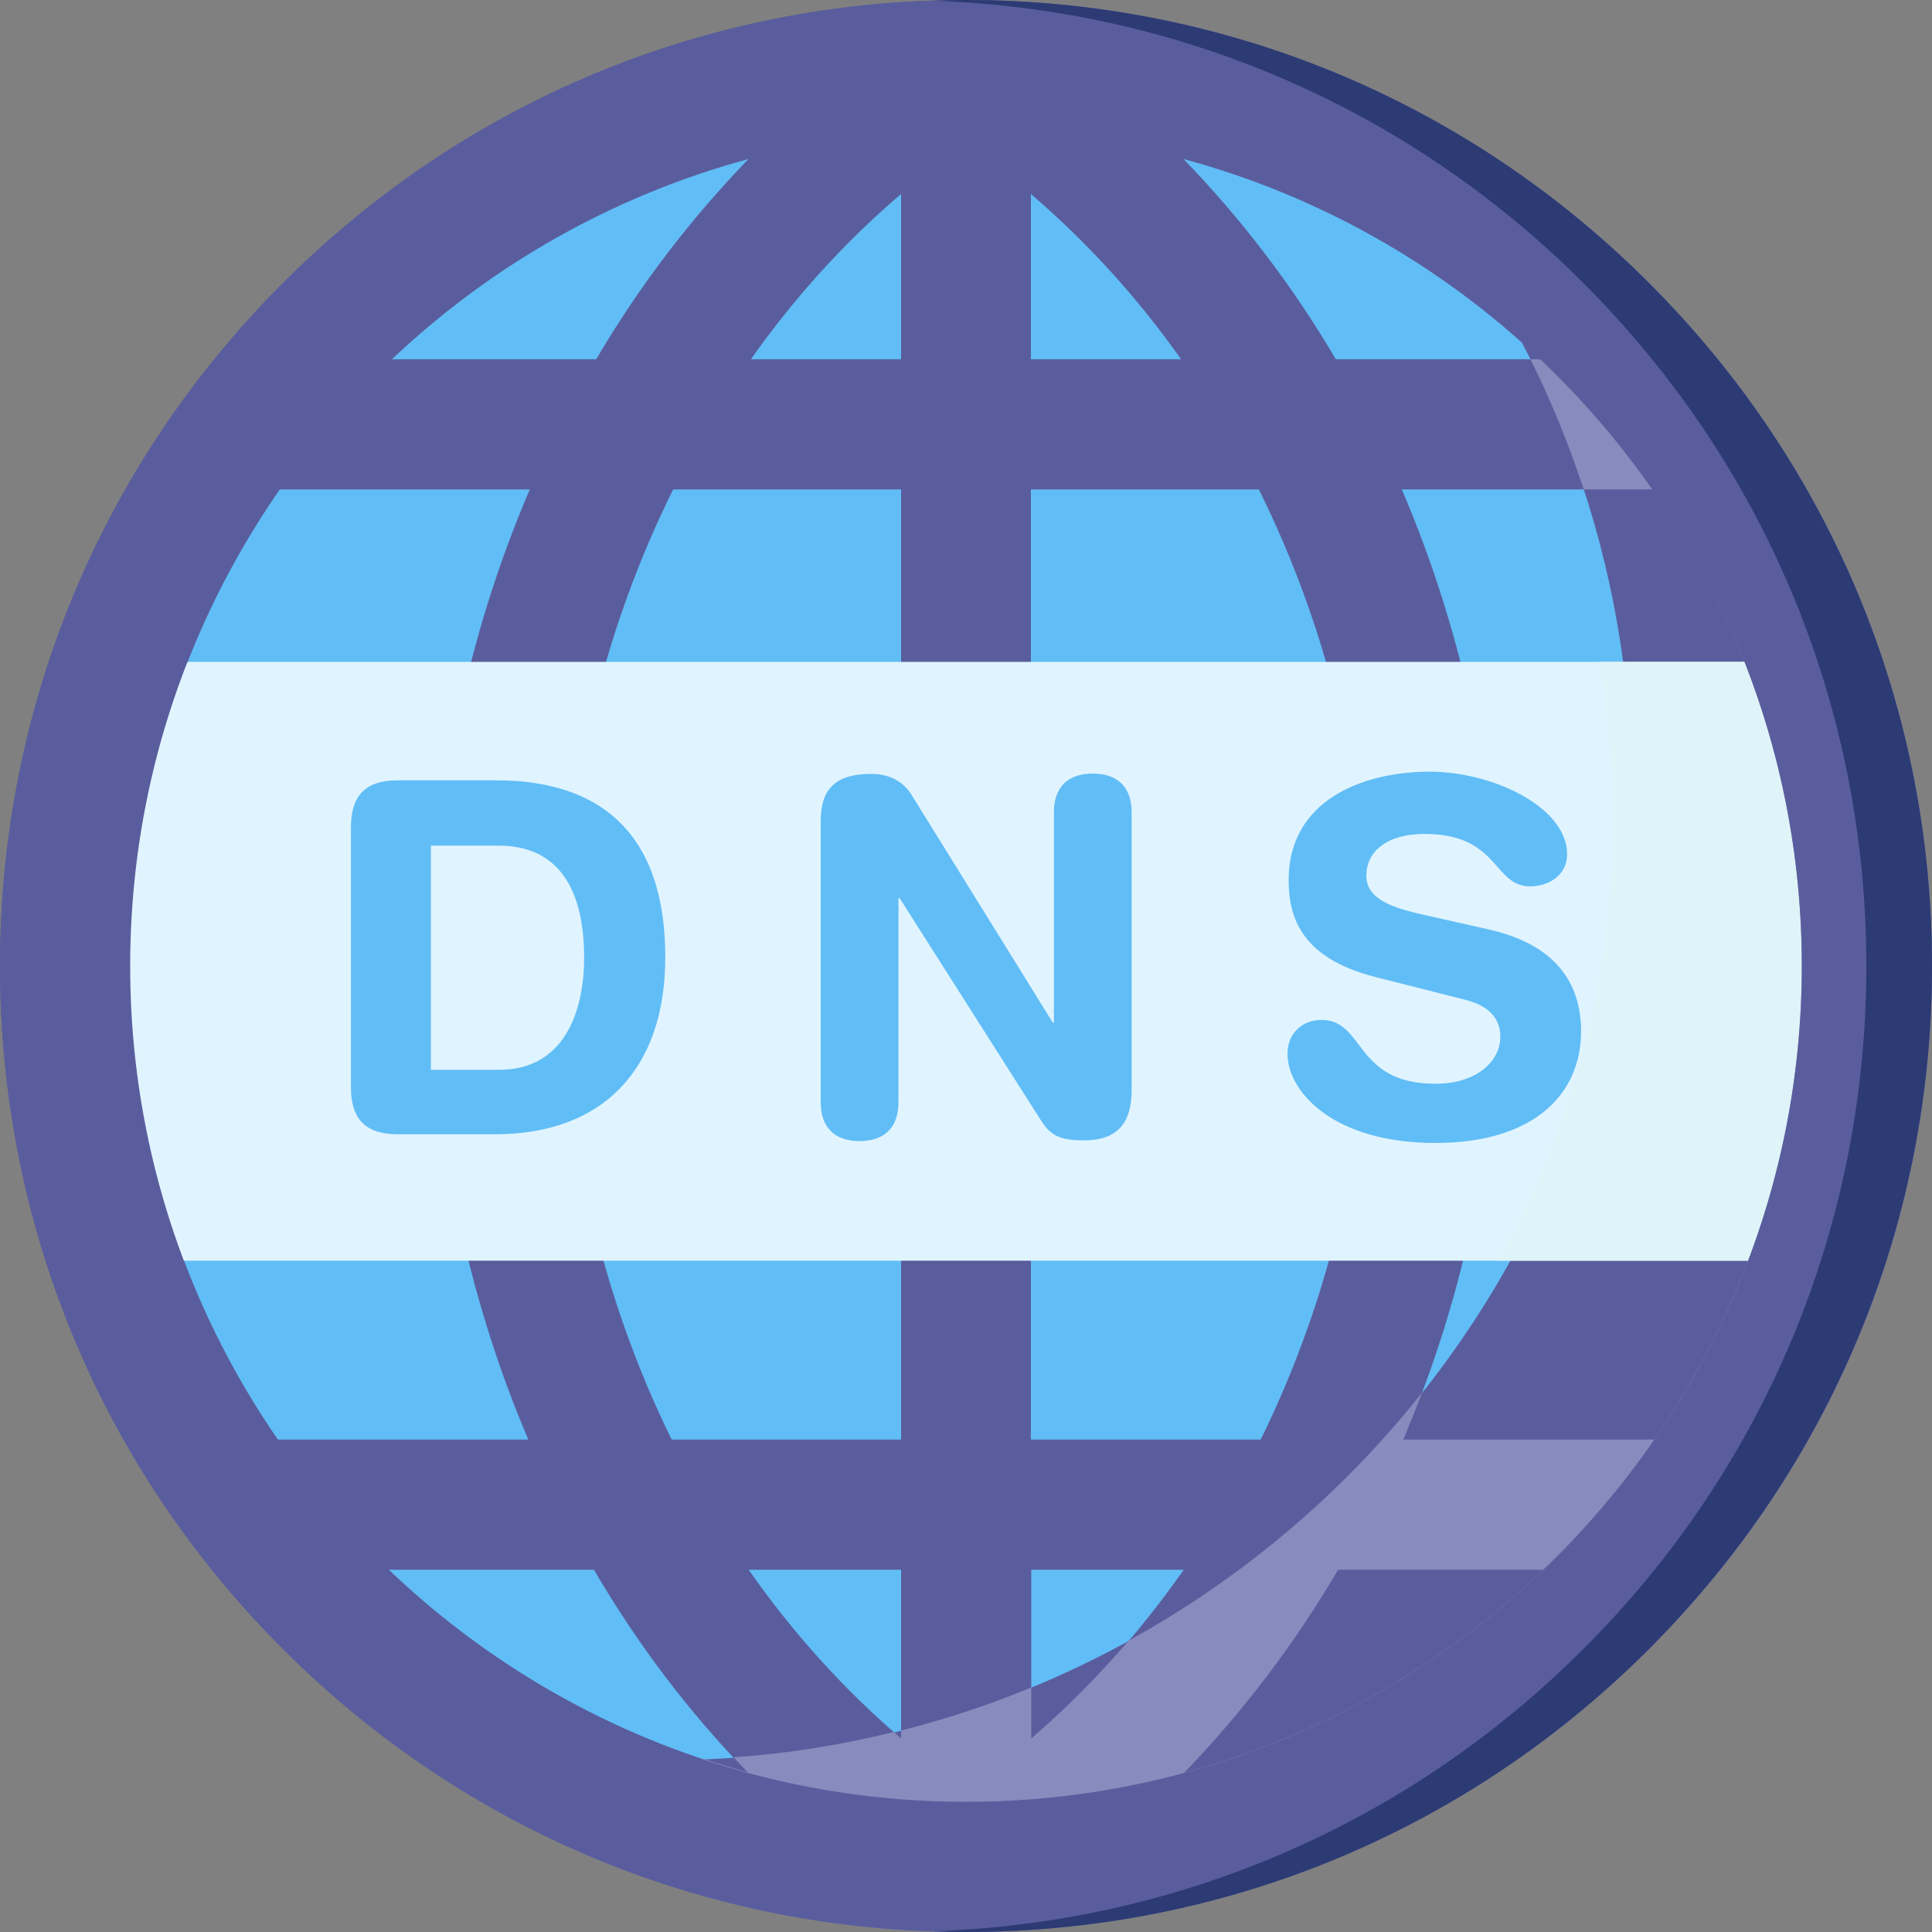 <svg width="50" height="50" viewBox="0 0 50 50" fill="none" xmlns="http://www.w3.org/2000/svg">
<rect x="0" y="0" width="50" height="50" fill="#808080" stroke="none"/>
<g clip-path="url(#clip0)">
<path d="M48.32 25C48.32 37.881 37.881 48.32 25 48.32C12.119 48.32 1.68 37.881 1.68 25C1.68 12.119 12.119 1.68 25 1.68C37.881 1.68 48.32 12.119 48.32 25Z" fill="#61BDF6"/>
<path d="M36.797 4.883C40.195 9.16 42.227 14.58 42.227 20.469C42.227 34.326 30.996 45.557 17.139 45.557C15.908 45.557 14.707 45.469 13.525 45.293C16.914 47.217 20.83 48.31 25.01 48.31C37.891 48.31 48.33 37.871 48.33 24.99C48.32 16.426 43.691 8.936 36.797 4.883Z" fill="#5A5D9D"/>
<path d="M50 25C50 18.32 47.402 12.041 42.676 7.324C37.949 2.607 31.68 0 25 0C18.32 0 12.041 2.598 7.324 7.324C2.607 12.051 0 18.32 0 25C0 31.68 2.598 37.959 7.324 42.676C12.041 47.393 18.311 49.99 24.98 50C24.99 50 24.99 50 25 50C25.01 50 25.01 50 25.02 50C31.689 49.99 37.959 47.393 42.676 42.676C47.402 37.959 50 31.68 50 25ZM26.68 37.256V12.666H32.578C34.414 16.357 35.43 20.596 35.43 25.01C35.43 29.385 34.434 33.584 32.627 37.256H26.68ZM30.635 40.625C29.492 42.256 28.174 43.73 26.689 44.99V40.625H30.635ZM26.68 9.297V5.02C28.135 6.27 29.443 7.705 30.566 9.297H26.68V9.297ZM34.57 9.297C33.457 7.402 32.129 5.664 30.625 4.111C34.141 5.059 37.295 6.865 39.863 9.297H34.57ZM23.32 5.02V9.297H19.434C20.557 7.705 21.855 6.27 23.32 5.02ZM17.422 12.666H23.32V37.256H17.383C15.576 33.584 14.58 29.385 14.58 25.01C14.57 20.596 15.586 16.357 17.422 12.666ZM10.137 9.297C12.705 6.865 15.869 5.059 19.375 4.111C17.871 5.664 16.543 7.402 15.43 9.297H10.137ZM23.32 40.625V44.99C21.836 43.721 20.508 42.246 19.375 40.625H23.32ZM15.371 40.625C16.494 42.549 17.832 44.316 19.355 45.879C15.82 44.922 12.637 43.086 10.059 40.625H15.371ZM34.629 40.625H39.941C37.363 43.086 34.18 44.922 30.645 45.879C32.168 44.316 33.506 42.549 34.629 40.625ZM42.812 37.256H36.318C37.92 33.496 38.789 29.326 38.789 25.01C38.789 20.664 37.9 16.455 36.279 12.666H42.754C45.195 16.172 46.621 20.42 46.621 25C46.631 29.551 45.225 33.77 42.812 37.256ZM7.236 12.666H13.711C12.09 16.445 11.201 20.654 11.201 25.01C11.201 29.326 12.07 33.496 13.672 37.256H7.188C4.785 33.77 3.369 29.541 3.369 25C3.369 20.42 4.805 16.172 7.236 12.666Z" fill="#5A5D9D"/>
<path d="M48.32 26.68H1.68C0.752 26.68 0 25.928 0 25C0 24.072 0.752 23.32 1.68 23.32H48.31C49.238 23.32 49.99 24.072 49.99 25C49.99 25.928 49.248 26.68 48.32 26.68Z" fill="#61BDF6"/>
<path d="M1.68 25C1.68 27.666 2.129 30.235 2.959 32.627H47.041C47.871 30.235 48.32 27.676 48.32 25C48.32 22.236 47.842 19.59 46.963 17.129H3.047C2.168 19.59 1.68 22.236 1.68 25Z" fill="#E0F4FF"/>
<path d="M41.387 17.129C41.621 18.457 41.748 19.815 41.748 21.211C41.748 25.361 40.664 29.248 38.77 32.627H47.051C47.881 30.235 48.33 27.676 48.33 25C48.33 22.236 47.852 19.59 46.963 17.129H41.387Z" fill="#DEF4F8"/>
<path d="M9.082 21.416C9.082 20.488 9.561 20.195 10.303 20.195H12.852C15.127 20.195 17.217 21.191 17.217 24.775C17.217 27.676 15.596 29.355 12.812 29.355H10.303C9.561 29.355 9.082 29.062 9.082 28.135V21.416V21.416ZM11.162 27.686H12.92C14.59 27.686 15.117 26.201 15.117 24.785C15.117 22.979 14.434 21.885 12.9 21.885H11.152V27.686H11.162Z" fill="#61BDF6"/>
<path d="M21.24 21.25C21.24 20.381 21.66 20.029 22.549 20.029C22.979 20.029 23.359 20.195 23.594 20.576L27.246 26.465H27.275V21.025C27.275 20.352 27.656 20.02 28.281 20.02C28.906 20.02 29.287 20.352 29.287 21.025V28.213C29.287 29.043 28.936 29.512 28.057 29.512C27.393 29.512 27.178 29.375 26.914 28.955L23.281 23.242H23.252V28.525C23.252 29.199 22.871 29.531 22.246 29.531C21.621 29.531 21.24 29.199 21.24 28.525V21.25V21.25Z" fill="#61BDF6"/>
<path d="M38.525 24.053C40.43 24.482 40.918 25.615 40.918 26.689C40.918 28.34 39.668 29.58 37.148 29.58C34.502 29.58 33.32 28.252 33.32 27.266C33.32 26.758 33.691 26.396 34.199 26.396C35.332 26.396 35.039 28.047 37.148 28.047C38.232 28.047 38.828 27.451 38.828 26.836C38.828 26.465 38.652 26.064 37.94 25.879L35.586 25.283C33.691 24.795 33.35 23.76 33.35 22.773C33.35 20.732 35.234 19.971 37.002 19.971C38.633 19.971 40.557 20.889 40.557 22.109C40.557 22.627 40.107 22.939 39.6 22.939C38.633 22.939 38.809 21.582 36.865 21.582C35.898 21.582 35.361 22.031 35.361 22.666C35.361 23.301 36.123 23.506 36.787 23.662L38.525 24.053Z" fill="#61BDF6"/>
<path d="M42.676 7.324C40.049 4.697 36.934 2.725 33.545 1.494C35.918 3.545 37.9 6.045 39.375 8.848C39.541 8.994 39.707 9.15 39.873 9.297H39.609C40.147 10.381 40.605 11.504 40.986 12.666H42.764C45.205 16.172 46.631 20.42 46.631 25C46.631 29.551 45.215 33.77 42.812 37.256H36.318C36.484 36.855 36.65 36.445 36.807 36.035C34.736 38.652 32.148 40.84 29.209 42.461C28.428 43.369 27.588 44.219 26.689 44.99V43.672C25.605 44.121 24.482 44.492 23.32 44.785V44.99C23.262 44.941 23.203 44.883 23.135 44.824C21.787 45.156 20.41 45.381 18.984 45.478C19.111 45.615 19.229 45.742 19.355 45.869C18.965 45.762 18.584 45.645 18.203 45.518C17.852 45.527 17.5 45.537 17.139 45.537C14.287 45.537 11.553 45.059 8.994 44.19C13.477 47.949 19.072 49.99 24.98 50C24.99 50 24.99 50 25 50C25.01 50 25.01 50 25.02 50C31.689 49.99 37.959 47.393 42.676 42.676C47.402 37.949 50 31.68 50 25C50 18.32 47.402 12.041 42.676 7.324ZM30.645 45.879C32.168 44.307 33.506 42.539 34.629 40.625H39.941C37.363 43.086 34.19 44.922 30.645 45.879Z" fill="#888BBD"/>
<path d="M25 50C18.32 50 12.041 47.402 7.324 42.676C2.598 37.959 0 31.68 0 25C0 18.32 2.598 12.041 7.324 7.324C12.051 2.607 18.32 0 25 0C31.68 0 37.959 2.598 42.676 7.324C47.393 12.051 50 18.32 50 25C50 31.68 47.402 37.959 42.676 42.676C37.949 47.393 31.68 50 25 50ZM25 3.369C13.076 3.369 3.369 13.076 3.369 25C3.369 36.924 13.076 46.631 25 46.631C36.924 46.631 46.631 36.924 46.631 25C46.631 13.076 36.924 3.369 25 3.369Z" fill="#5A5D9D"/>
<path d="M42.676 7.324C37.959 2.598 31.68 0 25 0C24.717 0 24.434 0.01 24.15 0.02C30.508 0.234 36.455 2.803 40.977 7.324C45.703 12.051 48.301 18.32 48.301 25C48.301 31.68 45.703 37.959 40.977 42.676C36.455 47.197 30.508 49.766 24.15 49.98C24.434 49.99 24.717 50 25 50C31.68 50 37.959 47.402 42.676 42.676C47.393 37.949 50 31.68 50 25C50 18.32 47.402 12.041 42.676 7.324Z" fill="#2C3B73"/>
</g>
<defs>
<clipPath id="clip0">
<rect width="50" height="50" fill="white"/>
</clipPath>
</defs>
</svg>
